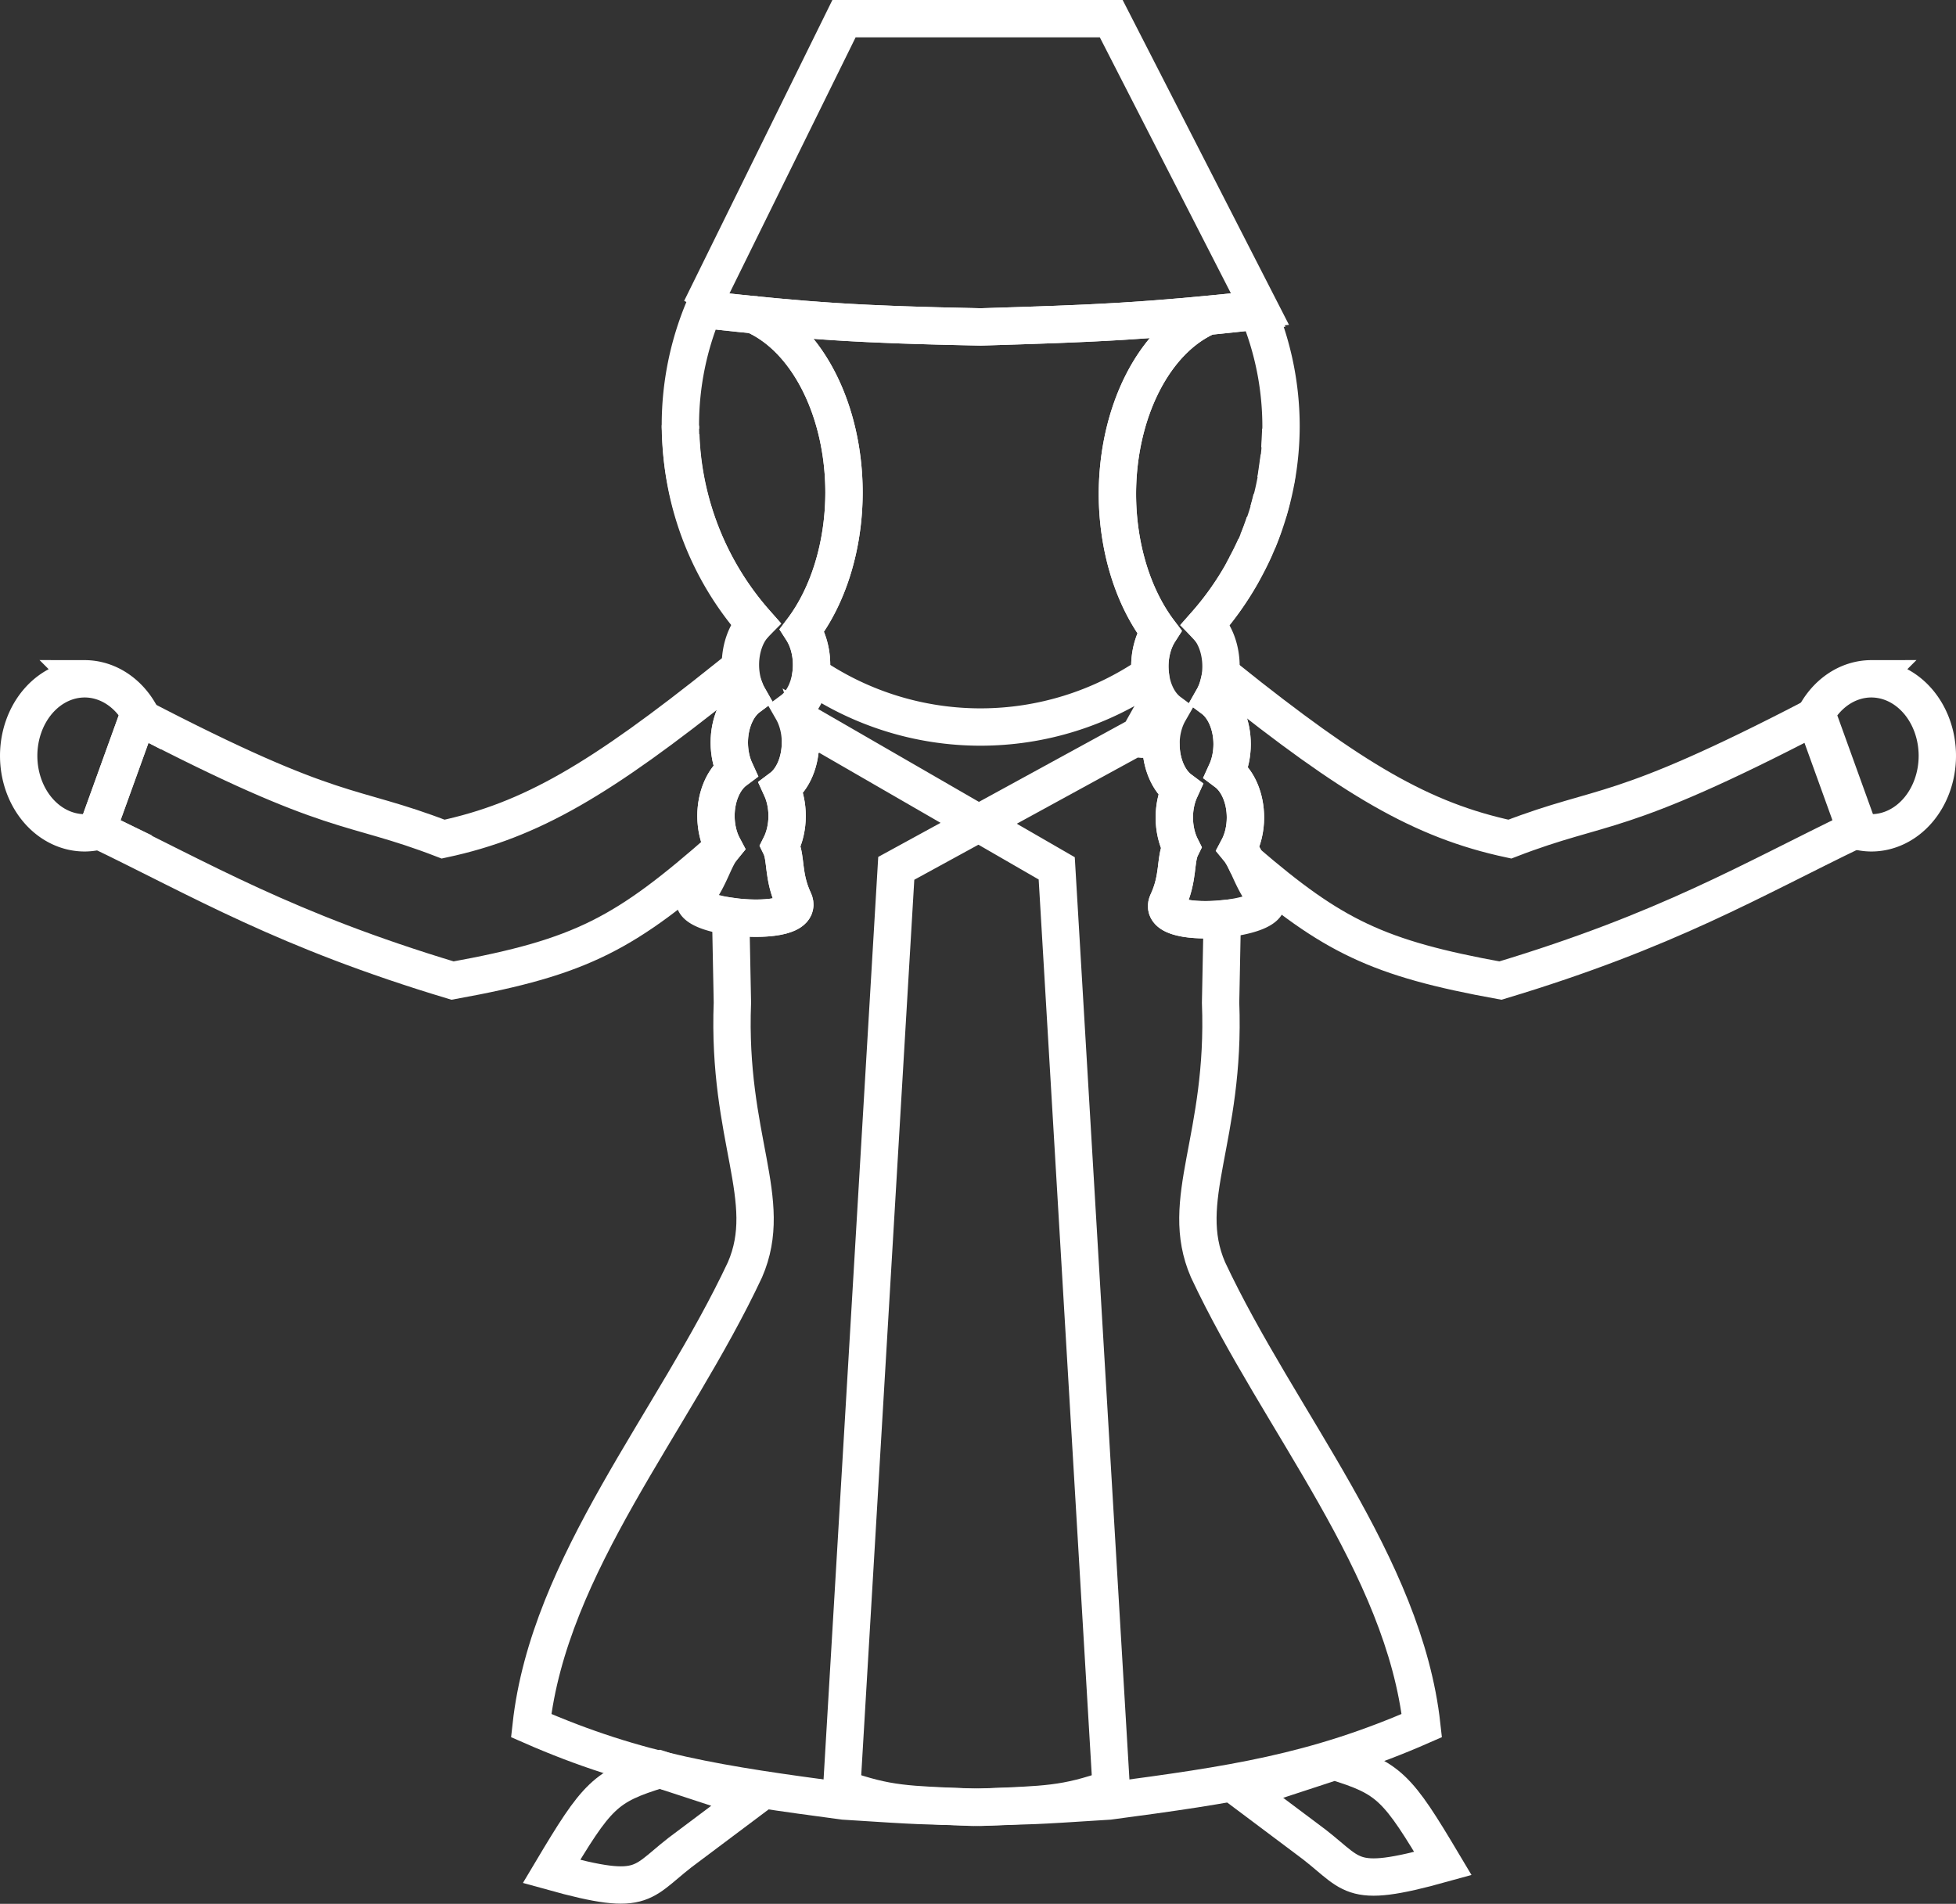 <?xml version="1.0" encoding="UTF-8" standalone="no"?>
<!-- Created with Inkscape (http://www.inkscape.org/) -->

<svg
   xmlns:dc="http://purl.org/dc/elements/1.1/"
   xmlns:cc="http://creativecommons.org/ns#"
   xmlns:rdf="http://www.w3.org/1999/02/22-rdf-syntax-ns#"
   xmlns:svg="http://www.w3.org/2000/svg"
   xmlns="http://www.w3.org/2000/svg"
   xmlns:sodipodi="http://sodipodi.sourceforge.net/DTD/sodipodi-0.dtd"
   xmlns:inkscape="http://www.inkscape.org/namespaces/inkscape"
   width="88.679mm"
   height="86.33mm"
   viewBox="0 0 314.217 305.893"
   id="svg2"
   version="1.1"
   inkscape:version="0.91 r"
   sodipodi:docname="party_white.svg">
  <rect x="0" y="0" width="314.217" height="305.893" fill="#333333" stroke="none"/>
  <defs
     id="defs4" />
  <sodipodi:namedview
     id="base"
     pagecolor="#ffffff"
     bordercolor="#666666"
     borderopacity="1.0"
     inkscape:pageopacity="0.0"
     inkscape:pageshadow="2"
     inkscape:zoom="1.4"
     inkscape:cx="120.21844"
     inkscape:cy="152.57381"
     inkscape:document-units="px"
     inkscape:current-layer="layer1"
     showgrid="false"
     showguides="true"
     inkscape:guide-bbox="true"
     inkscape:window-width="1280"
     inkscape:window-height="748"
     inkscape:window-x="0"
     inkscape:window-y="0"
     inkscape:window-maximized="1"
     fit-margin-top="0"
     fit-margin-left="0"
     fit-margin-right="0"
     fit-margin-bottom="0">
    <sodipodi:guide
       position="-62.13,256.223"
       orientation="0,1"
       id="guide4140" />
    <sodipodi:guide
       position="157.513,248.365"
       orientation="1,0"
       id="guide4142" />
    <sodipodi:guide
       position="135.582,273.852"
       orientation="1,0"
       id="guide4146" />
    <sodipodi:guide
       position="124.723,302.893"
       orientation="0,1"
       id="guide4148" />
    <sodipodi:guide
       position="178.513,276.377"
       orientation="1,0"
       id="guide4150" />
  </sodipodi:namedview>
  <g
     inkscape:label="Layer 1"
     inkscape:groupmode="layer"
     id="layer1"
     transform="translate(-265.701,-399.834)">
    <path
       style="fill:none;fill-opacity:1;stroke:#ffffff;stroke-width:6;stroke-miterlimit:4;stroke-dasharray:none;stroke-opacity:1"
       d="m 467.559,449.562 c -18.689,1.969 -25.785,2.231 -44.344,2.799 -16.097,-0.325 -24.325,-0.736 -36.439,-1.955 a 20.284,29.821 0 0 1 14.508,28.562 20.284,29.821 0 0 1 -6.725,22.123 5.714,8.214 0 0 1 1.514,5.557 5.714,8.214 0 0 1 -0.105,1.561 48.214,48.214 0 0 0 27.248,8.439 48.214,48.214 0 0 0 27.279,-8.465 5.714,8.214 0 0 1 -0.078,-1.283 5.714,8.214 0 0 1 1.514,-5.557 20.284,29.821 0 0 1 -6.725,-22.123 20.284,29.821 0 0 1 14.508,-28.562 c 2.468,-0.248 5.069,-0.523 7.965,-0.846 a 48.214,48.214 0 0 0 -0.119,-0.25 z M 375.01,468.25 a 48.214,48.214 0 0 0 -0.01,0.184 48.214,48.214 0 0 0 0.018,0.348 48.214,48.214 0 0 1 -0.008,-0.531 z m 0.057,1.455 a 48.214,48.214 0 0 0 11.865,30.391 5.714,8.214 0 0 1 0.168,-0.186 48.214,48.214 0 0 1 -12.033,-30.205 z m 96.246,1.996 a 48.214,48.214 0 0 1 -0.01,0.178 48.214,48.214 0 0 0 0.01,-0.178 z m -0.492,4.152 a 48.214,48.214 0 0 1 -0.172,1.123 48.214,48.214 0 0 0 0.172,-1.123 z M 470,479.867 a 48.214,48.214 0 0 1 -0.547,2.121 A 48.214,48.214 0 0 0 470,479.867 Z m -1.15,3.939 a 48.214,48.214 0 0 1 -1.109,3.02 48.214,48.214 0 0 0 1.109,-3.02 z m -1.482,3.854 a 48.214,48.214 0 0 1 -1.586,3.176 48.214,48.214 0 0 0 1.586,-3.176 z m -1.586,3.176 a 48.214,48.214 0 0 1 -0.617,1.211 48.214,48.214 0 0 0 0.617,-1.211 z m -0.617,1.211 a 48.214,48.214 0 0 1 -5.775,8.115 5.714,8.214 0 0 1 0.025,0.027 48.214,48.214 0 0 0 5.75,-8.143 z"
       id="path4138"
       inkscape:connector-curvature="0" />
    <path
       style="fill:none;fill-rule:evenodd;stroke:#ffffff;stroke-width:6;stroke-linecap:butt;stroke-linejoin:miter;stroke-miterlimit:4;stroke-dasharray:none;stroke-opacity:1"
       d="m 378.294,449.505 22.989,-46.671 42.931,0 23.892,46.671 c -19.131,2.026 -26.14,2.284 -44.893,2.857 -19.582,-0.395 -27.421,-0.9 -44.92,-2.857 z"
       id="path4152"
       inkscape:connector-curvature="0"
       sodipodi:nodetypes="cccccc" />
    <path
       style="fill:none;fill-opacity:1;stroke:#ffffff;stroke-width:6;stroke-linejoin:miter;stroke-miterlimit:4;stroke-dasharray:none;stroke-opacity:1"
       d="M 378.717,449.551 A 48.214,48.214 0 0 0 375,468.076 a 48.214,48.214 0 0 0 12.1,31.834 5.714,8.214 0 0 0 -2.457,6.738 5.714,8.214 0 0 0 1.301,5.209 5.714,8.214 0 0 0 -3.086,7.291 5.714,8.214 0 0 0 0.938,4.498 5.714,8.214 0 0 0 -3.08,7.287 5.714,8.214 0 0 0 1.18,4.99 c -1.573,1.898 -1.965,4.57 -4.395,7.867 -2.687,3.645 17.934,5.466 15.715,0.715 -1.828,-3.914 -1.161,-6.746 -2.156,-8.77 a 5.714,8.214 0 0 0 1.084,-4.803 5.714,8.214 0 0 0 -0.939,-4.502 5.714,8.214 0 0 0 3.082,-7.283 5.714,8.214 0 0 0 -1.303,-5.213 5.714,8.214 0 0 0 3.09,-7.287 5.714,8.214 0 0 0 -1.514,-5.557 20.284,29.821 0 0 0 6.725,-22.123 20.284,29.821 0 0 0 -14.508,-28.562 c -2.497,-0.251 -5.122,-0.528 -8.059,-0.855 z"
       id="path4276"
       inkscape:connector-curvature="0" />
    <path
       id="path4297"
       d="m 467.772,449.803 a 48.214,48.214 0 0 1 3.717,18.525 48.214,48.214 0 0 1 -12.1,31.834 5.714,8.214 0 0 1 2.457,6.738 5.714,8.214 0 0 1 -1.301,5.209 5.714,8.214 0 0 1 3.086,7.291 5.714,8.214 0 0 1 -0.938,4.498 5.714,8.214 0 0 1 3.08,7.287 5.714,8.214 0 0 1 -1.18,4.99 c 1.573,1.898 1.965,4.57 4.395,7.867 2.687,3.645 -17.934,5.466 -15.715,0.715 1.828,-3.914 1.161,-6.746 2.156,-8.77 a 5.714,8.214 0 0 1 -1.084,-4.803 5.714,8.214 0 0 1 0.939,-4.502 5.714,8.214 0 0 1 -3.082,-7.283 5.714,8.214 0 0 1 1.303,-5.213 5.714,8.214 0 0 1 -3.09,-7.287 5.714,8.214 0 0 1 1.514,-5.557 20.284,29.821 0 0 1 -6.725,-22.123 20.284,29.821 0 0 1 14.508,-28.562 c 2.497,-0.251 5.122,-0.528 8.059,-0.855 z"
       style="fill:none;fill-opacity:1;stroke:#ffffff;stroke-width:6;stroke-linejoin:miter;stroke-miterlimit:4;stroke-dasharray:none;stroke-opacity:1"
       inkscape:connector-curvature="0" />
    <path
       style="fill:none;fill-rule:evenodd;stroke:#ffffff;stroke-width:6;stroke-linecap:butt;stroke-linejoin:miter;stroke-miterlimit:4;stroke-dasharray:none;stroke-opacity:1"
       d="m 382.342,508.9 c -20.203,16.162 -31.313,22.727 -45.455,25.758 -15.341,-5.93 -16.938,-3.022 -48.994,-19.697 l -6.564,18.184 c 16.764,8.081 30.209,16.161 57.072,24.242 20.882,-3.782 27.818,-7.59 43.342,-21.252 0.053,-0.069 0.097,-0.144 0.152,-0.211 -0.764,-1.432 -1.178,-3.186 -1.18,-4.99 6e-4,-3.065 1.188,-5.874 3.08,-7.287 -0.61,-1.336 -0.936,-2.9 -0.938,-4.498 7.2e-4,-3.068 1.191,-5.88 3.086,-7.291 -0.217,-0.382 -0.41,-0.791 -0.576,-1.223 z m 14.69,8.262 c 0.422,1.165 -2.749,0.672 -2.746,1.986 -0.002,3.064 -1.19,5.872 -3.082,7.283 0.612,1.337 0.938,2.902 0.939,4.502 -0.002,1.725 -0.381,3.405 -1.084,4.803 0.996,2.024 0.328,4.856 2.156,8.77 1.283,2.748 -5.064,3.289 -10.133,2.559 l 0.271,13.859 c -0.842,21.887 6.902,31.65 2.02,42.93 -11.448,24.412 -31.484,47.309 -34.346,73.236 17.257,7.576 30.647,9.511 50.256,12.123 13.56,0.872 10.871,0.673 21.932,1.01 10.75,-0.474 13.464,-0.414 21,-3.031 l -8.76,-147.838 z"
       id="path4307"
       inkscape:connector-curvature="0"
       sodipodi:nodetypes="ccccccccccccccccccsccccccccc" />
    <path
       style="fill:none;fill-rule:evenodd;stroke:#ffffff;stroke-width:6;stroke-linecap:butt;stroke-linejoin:miter;stroke-miterlimit:4;stroke-dasharray:none;stroke-opacity:1"
       d="m 462.791,508.9 -1.279,0.734 c -0.22,0.899 -0.547,1.737 -0.967,2.475 1.895,1.411 3.085,4.223 3.086,7.291 -10e-4,1.599 -0.327,3.162 -0.938,4.498 1.892,1.413 3.079,4.222 3.08,7.287 -10e-4,1.805 -0.416,3.558 -1.18,4.99 0.508,0.614 0.893,1.337 1.264,2.107 13.859,11.933 21.127,15.527 40.875,19.104 26.863,-8.081 40.311,-16.161 57.074,-24.242 l -6.566,-18.184 c -32.056,16.675 -33.651,13.768 -48.992,19.697 -14.142,-3.03 -25.254,-9.595 -45.457,-25.758 z m -14.111,9.128 -39.001,21.325 -8.76,147.838 c 7.536,2.617 10.25,2.557 21,3.031 11.06,-0.337 8.371,-0.137 21.932,-1.01 19.609,-2.612 32.997,-4.547 50.254,-12.123 -2.862,-25.927 -22.895,-48.824 -34.344,-73.236 -4.882,-11.28 2.861,-21.043 2.02,-42.93 l 0.264,-13.447 c -4.765,0.453 -9.941,-0.214 -8.771,-2.719 1.828,-3.914 1.161,-6.746 2.156,-8.77 -0.703,-1.398 -1.082,-3.078 -1.084,-4.803 10e-4,-1.6 0.328,-3.165 0.939,-4.502 -1.892,-1.411 -3.08,-4.219 -3.082,-7.283 0.002,-1.879 -4.346,0.088 -3.523,-1.372 z"
       id="path4309"
       inkscape:connector-curvature="0"
       sodipodi:nodetypes="ccccccccccccccccccccccsccccc" />
    <path
       style="fill:none;fill-opacity:1;stroke:#ffffff;stroke-width:6;stroke-linejoin:miter;stroke-miterlimit:4;stroke-dasharray:none;stroke-opacity:1"
       d="m 279.307,508.9 a 10.607,12.374 0 0 0 -10.605,12.375 10.607,12.374 0 0 0 10.605,12.373 10.607,12.374 0 0 0 2.375,-0.33 c -0.12,-0.058 -0.233,-0.116 -0.354,-0.174 l 6.564,-18.184 c 0.247,0.129 0.456,0.231 0.699,0.357 a 10.607,12.374 0 0 0 -9.285,-6.418 z"
       id="path4319"
       inkscape:connector-curvature="0" />
    <path
       id="path4327"
       d="m 566.313,508.9 a 10.607,12.374 0 0 1 10.605,12.375 10.607,12.374 0 0 1 -10.605,12.373 10.607,12.374 0 0 1 -2.375,-0.33 c 0.12,-0.058 0.233,-0.116 0.354,-0.174 l -6.564,-18.184 c -0.247,0.129 -0.456,0.231 -0.699,0.357 a 10.607,12.374 0 0 1 9.285,-6.418 z"
       style="fill:none;fill-opacity:1;stroke:#ffffff;stroke-width:6;stroke-linejoin:miter;stroke-miterlimit:4;stroke-dasharray:none;stroke-opacity:1"
       inkscape:connector-curvature="0" />
    <path
       style="fill:none;fill-rule:evenodd;stroke:#ffffff;stroke-width:6;stroke-linecap:butt;stroke-linejoin:miter;stroke-miterlimit:4;stroke-dasharray:none;stroke-opacity:1"
       d="m 371.718,684.118 c -8.839,2.694 -10.102,4.125 -17.425,16.415 15.742,4.377 14.058,1.684 21.971,-4.041 l 10.102,-7.576 z"
       id="path4329"
       inkscape:connector-curvature="0"
       sodipodi:nodetypes="ccccc" />
    <path
       sodipodi:nodetypes="ccccc"
       inkscape:connector-curvature="0"
       id="path4331"
       d="m 480.073,682.838 c 8.839,2.694 10.102,4.125 17.425,16.415 -15.742,4.377 -14.058,1.684 -21.971,-4.041 l -10.102,-7.576 z"
       style="fill:none;fill-rule:evenodd;stroke:#ffffff;stroke-width:6;stroke-linecap:butt;stroke-linejoin:miter;stroke-miterlimit:4;stroke-dasharray:none;stroke-opacity:1" />
  </g>
</svg>
